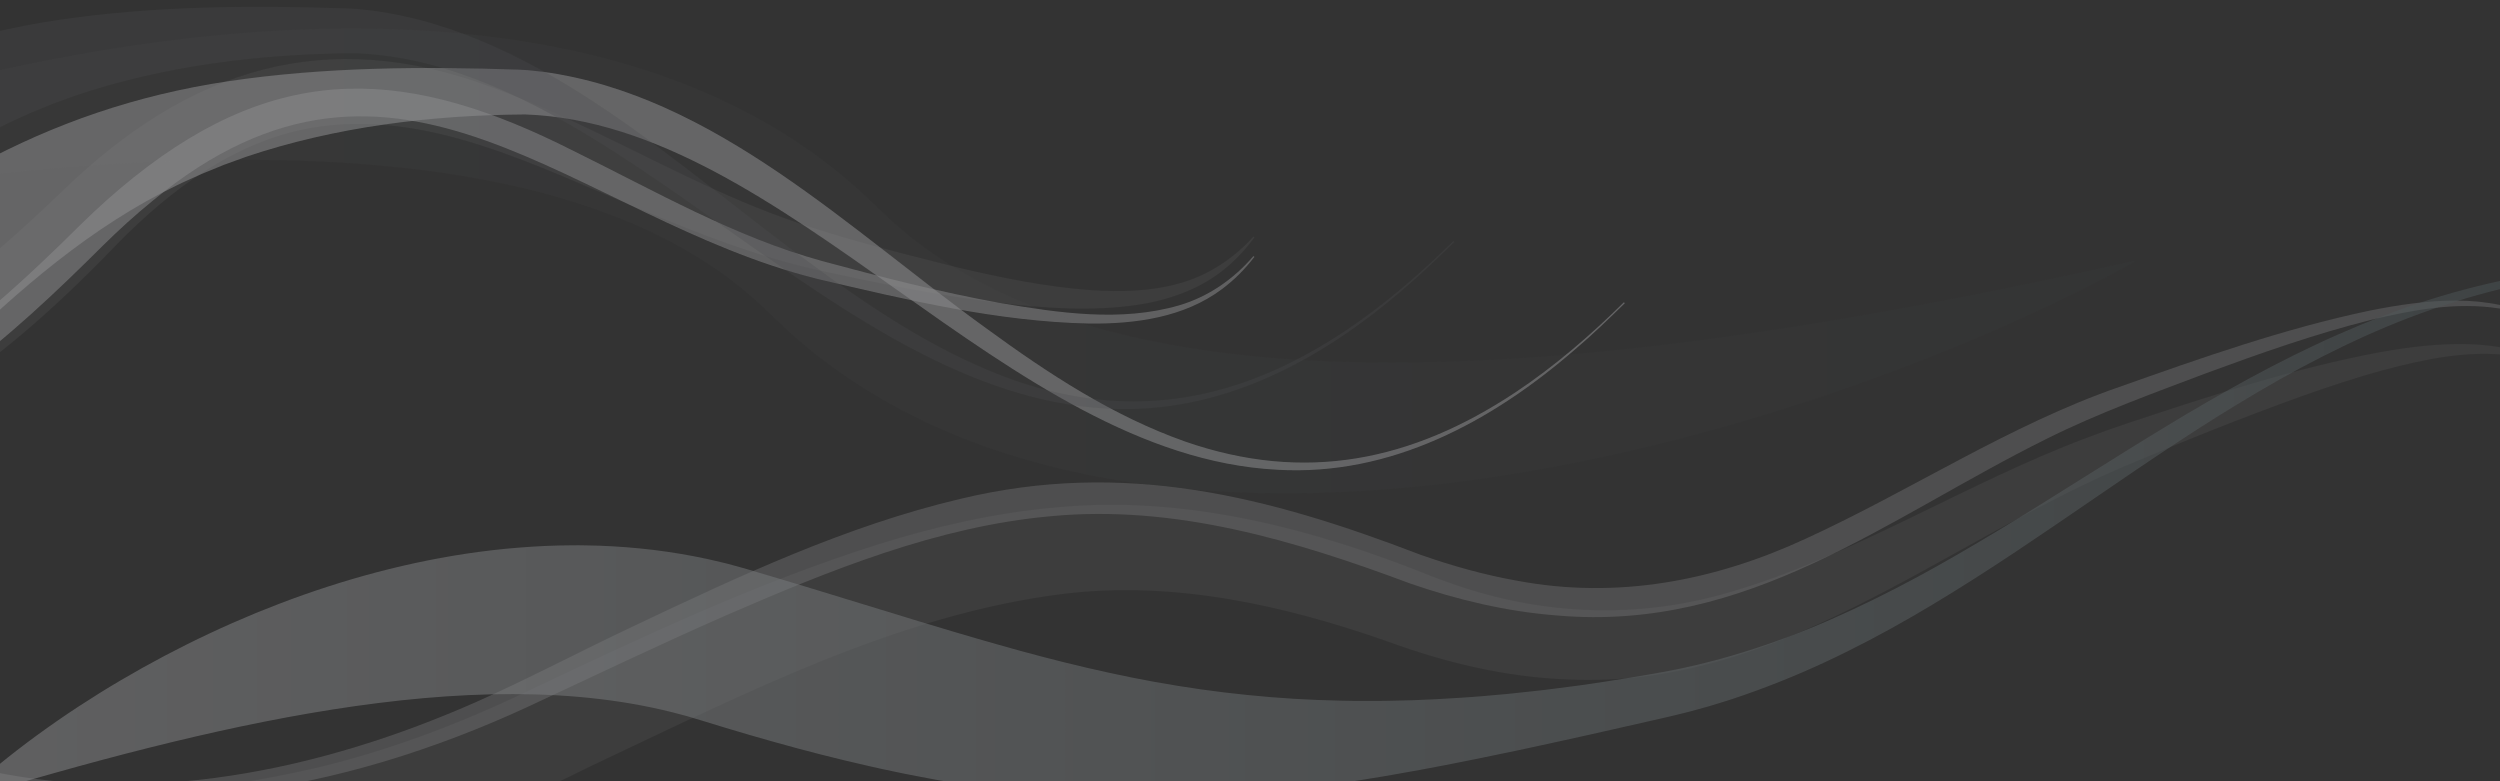 <?xml version="1.0" encoding="UTF-8"?><svg id="Layer_2" xmlns="http://www.w3.org/2000/svg" xmlns:xlink="http://www.w3.org/1999/xlink" viewBox="0 0 1920 600"><rect x="0" y="0" width="1920" height="600" fill="#333333" stroke="none"/><defs><style>.cls-1{fill:none;}.cls-2{fill:url(#linear-gradient-2);}.cls-3{fill:url(#linear-gradient);}.cls-4{fill:#fff;}.cls-5{opacity:.55;}.cls-6{opacity:.5;}.cls-7{opacity:.3;}.cls-8{opacity:.05;}.cls-9{fill:#8e8e90;}.cls-10{fill:#4a4b4d;}.cls-11{clip-path:url(#clippath);}</style><clipPath id="clippath"><rect class="cls-1" width="1920" height="600"/></clipPath><linearGradient id="linear-gradient" x1="-61.71" y1="409.05" x2="2250.38" y2="409.05" gradientUnits="userSpaceOnUse"><stop offset="0" stop-color="#8e8e90"/><stop offset="1" stop-color="#414b4d"/></linearGradient><linearGradient id="linear-gradient-2" x1="-427.18" y1="200.44" x2="1661" y2="200.44" xlink:href="#linear-gradient"/></defs><g id="Layer_1-2"><g class="cls-11"><g class="cls-8"><path class="cls-4" d="M-1096.81,319.54c.38-.1.86-.56,1.3-1.04,1.4-1.62,2.5-3.46,3.68-5.29,0,0,4.67-7.6,4.67-7.6,47.69-81.32,133.75-137.85,227.15-151.37,87.27-12.77,176.51,5.21,257.8,36.71,53.48,21.67,107.28,43.75,161.72,62.48,82.08,27.65,169.5,53.41,256.19,37.45,91.13-16.88,167.61-82.07,233.28-145.22C145.46,52.61,250.42,18.87,378.92,67.45c66.38,24.24,128.13,60.88,191.99,87.71,53.09,22.63,108.99,36.21,164.7,50.28,33.54,7.89,67.68,14.87,101.96,17.37,22.67,1.5,45.71,1.11,67.66-5.06,22.12-5.92,42.08-19.03,57.4-36.07,0,0,.77.63.77.63-6.92,9.44-15.02,18.18-24.41,25.51-18.86,14.89-42.47,22.96-66.07,26.41-35.37,5.14-71.48,2.43-106.65-1.75-46.78-5.8-92.83-15.14-138.8-25.21-46.55-10.53-91.29-27.95-134.93-46.32-80.55-33-165.37-78.28-254.37-62.55-57.94,10.45-107.43,47.35-148.06,88.91C8.66,271.91-87.74,351.41-209.37,362.16c-74.44,7.14-149.04-8.89-219.77-30.16-65.28-19.79-128.84-44.6-191.66-69.76-12.64-5.04-25.99-9.81-38.88-13.99-143-47.63-277.49-22.46-404.53,56.07-7.68,4.5-15.49,9.27-23.52,13.43-2.1,1.05-4.3,2.16-6.63,2.79-.91.2-1.91.46-2.83-.09,0,0,.38-.92.38-.92h0Z"/></g><g class="cls-6"><path class="cls-9" d="M-1096.81,334.54c.34.12,1.05-.17,1.61-.52,1.82-1.14,3.36-2.66,4.93-4.14,6.28-6.13,12.26-12.55,18.51-18.74,96.23-98.71,224.78-134.54,359.19-108.75,46.74,8.36,91.89,24.13,135.66,42.04,32.61,12.89,65.22,25.61,98.12,37.64,75.4,27.11,153.27,54.41,234.06,55.99,124.25,3.57,223.7-83.16,307.01-165.91,12.82-12.56,26.14-24.56,40.21-35.78,114.04-91.23,212.78-83.87,338.07-20.39,63.12,31.06,123.38,65.96,191.05,84.58,44.98,12.17,90.34,23.74,136.18,32.12,45.19,7.6,92.96,14.86,137.74,1.85,22.29-6.53,42.04-20.17,57.1-37.86,0,0,.77.63.77.63-3.61,4.63-7.48,9.08-11.65,13.26-4.17,4.17-8.67,8.03-13.42,11.57-28.96,21.67-66.38,26.71-101.62,26.36-70.84-1.51-140.05-18.16-208.69-34.23C440.22,167.51,306.59-2.38,116.98,154.39c-13.29,10.81-26.03,22.44-38.24,34.51C7.87,259.43-71.87,332.11-172.51,354.9c-107.08,23.66-214.98-15.38-314.06-52.04-32.9-12.58-65.56-25.85-98.09-39.27-21.58-8.99-42.7-18.04-64.77-25.43-150.93-52.46-299.99-35.15-420.24,75.21-6.57,5.82-12.9,11.94-19.57,17.67-1.71,1.42-3.43,2.9-5.41,3.98-.79.37-1.58.8-2.54.45,0,0,.38-.92.38-.92h0Z"/></g><g class="cls-5"><path class="cls-9" d="M-726.4,360.58c117.41,36.6,261.46,70.19,378.49,21.82,40.16-16.33,74.54-43.8,104.24-75.76,20.4-20.6,42.13-41.64,63.62-61.1C-75.26,150.76,32.8,83.63,175.38,62.38c73.97-11.01,149.18-11.37,223-8.89,1.71.1,5.3.26,6.95.39,0,0,2.31.24,2.31.24,0,0,9.21.99,9.21.99,131.68,17.75,236.9,122.44,340.66,197.08,47.38,34.63,97.12,67.3,152.74,86.93,91.7,31.86,173.79,15.17,253.67-37.85,29.8-19.81,57.86-43.99,83.24-69.14,0,0,.71.71.71.71-12.33,12.05-24.99,24.32-38.18,35.48-64.05,55.6-141.72,97.57-228.82,92.45-208.61-10.86-376.43-265.78-577.44-272.87-72.71.5-145.54,9.43-214.09,32.4,0,0-15.53,5.63-15.53,5.63,0,0-1.94.7-1.94.7,0,0-1.91.78-1.91.78-4.24,1.74-10.95,4.49-15.19,6.22-5.55,2.6-13.04,5.76-18.55,8.5-66.31,31.97-121.68,80.32-174.15,131.3-32.82,31.57-75.26,75.19-107.89,107.15,0,0-12.25,12.05-12.25,12.05,0,0-6.16,6.01-6.16,6.01,0,0-3.08,3-3.08,3-30.21,29.75-66.09,55.24-105.39,72.22-143.69,63.73-314.06,11.24-428.37-87.41-9.03-7.92-17.85-16.1-25.88-25.05,0,0,.56-.83.56-.83h0Z"/></g><g class="cls-7"><path class="cls-10" d="M-857.4,313.58c117.41,36.6,261.46,70.19,378.49,21.82,40.16-16.33,74.54-43.8,104.24-75.76,20.4-20.6,42.13-41.64,63.62-61.1C-206.26,103.76-98.2,36.63,44.38,15.38,118.35,4.38,193.56,4.01,267.38,6.49c1.71.1,5.3.26,6.95.39,0,0,2.31.24,2.31.24,0,0,9.21.99,9.21.99,131.68,17.75,236.9,122.44,340.66,197.08,47.38,34.63,97.12,67.3,152.74,86.93,91.7,31.86,173.79,15.17,253.67-37.85,29.8-19.81,57.86-43.99,83.24-69.14,0,0,.71.71.71.71-12.33,12.05-24.99,24.32-38.18,35.48-64.05,55.6-141.72,97.57-228.82,92.45-208.61-10.86-376.43-265.78-577.44-272.87-72.71.5-145.54,9.43-214.09,32.4,0,0-15.53,5.63-15.53,5.63,0,0-1.94.7-1.94.7,0,0-1.91.78-1.91.78-4.24,1.74-10.95,4.49-15.19,6.22-5.55,2.6-13.04,5.76-18.55,8.5-66.31,31.97-121.68,80.32-174.15,131.3-32.82,31.57-75.26,75.19-107.89,107.15,0,0-12.25,12.05-12.25,12.05,0,0-6.16,6.01-6.16,6.01,0,0-3.08,3-3.08,3-30.21,29.75-66.09,55.24-105.39,72.22-143.69,63.73-314.06,11.24-428.37-87.41-9.03-7.92-17.85-16.1-25.88-25.05,0,0,.56-.83.56-.83h0Z"/></g><g class="cls-8"><path class="cls-4" d="M-75.66,607.13c.79-.58,1.65-.71,2.43-.84,2.26-.31,4.6-.22,6.83-.14,8.6.41,17.29,1.35,25.74,2.12,95.43,9.78,191.16,2.76,284.2-18.72,56.81-13.59,111.9-34.69,164.53-60.14,86.87-41.16,173.4-81.91,265.82-111.22,44.46-13.87,90.78-24.59,137.47-28.54,99.48-9.63,198.37,16.59,289.75,53.5,4.64,1.8,10.04,3.7,14.75,5.32,69.01,24.36,143.19,27.11,213.5,6.03,92.96-27.05,181.69-84.01,272.88-118.12,9.33-3.61,22.29-8.26,31.96-11.45,63.74-21.09,127.73-42.16,193.91-54.5,22.21-3.98,44.79-6.73,67.43-6.14,22.52.58,45.39,5.37,65.06,16.48,0,0-.44.9-.44.9-10.24-4.28-20.95-7.14-31.79-8.61-32.79-4.27-65.51,2.64-97.21,10.99-21.22,5.73-42.14,12.74-62.96,20.06-46.75,16.78-93,35.47-138.75,54.87-140.31,60.43-264.24,170.71-425.95,162.82-47.39-1.75-93.74-12.96-138.04-29.2-79.41-27.85-163.44-46.63-247.64-36.63-128.06,15.64-247.04,77.34-363.05,131.94-41.08,20.49-83.16,39.29-126.76,53.98-44.3,14.8-89.9,26.75-136.53,32.1-87.16,9.86-180.32-5.7-252.78-57.11,0,0-7-4.91-7-4.91-1.16-.81-2.32-1.58-3.49-2.33-1.14-.71-2.4-1.49-3.43-1.61,0,0-.44-.9-.44-.9h0Z"/></g><g class="cls-7"><path class="cls-9" d="M-84.53,571.92c1.6-.61,2.96-.12,4.48.12,4.1.95,8.09,2.31,12.08,3.58,15.81,5.26,31.79,10.06,47.99,13.88,129.93,31.1,266.44,2.51,386.6-50.79,40.54-18.09,79.85-38.95,120.06-57.89,81.08-38.41,163.17-76.99,250.93-97.7,125.71-30.23,235.76-2.19,353.14,42.87,24.31,8.55,49.3,15.59,74.67,20.06,76.53,14.33,151.19.18,221.34-32.31,80.92-37.01,156.18-87.25,240.75-116.53,63.14-22.37,126.56-44.79,192.25-58.62,21.99-4.4,44.33-7.81,66.83-7.74,22.42.03,45.23,4.18,65.15,14.71,0,0-.44.9-.44.9-10.11-4.58-20.8-7.73-31.67-9.53-32.92-5.13-66.2.93-98.3,8.64-43.06,10.79-84.97,25.58-126.61,40.91-41.4,15.66-83.18,30.71-122.84,50.5-123.47,61.25-229.18,148.56-376.17,135.7-38.48-2.95-76.33-11.96-112.72-24.55-88.16-33.01-180.85-60.73-275.7-51.7-87.34,7.76-170.68,41.8-250.68,76.59-50.95,22.4-101.02,46.33-151.47,69.91-141.34,65.36-308.81,97.66-458.19,40.69-5.23-1.95-10.43-3.99-15.61-6.03-3.88-1.5-7.71-3.12-11.69-4.31-1.18-.3-2.62-.78-3.73-.46,0,0-.44-.9-.44-.9h0Z"/></g><g class="cls-6"><path class="cls-3" d="M-30.49,613.72c2.25-2.3,4.59-4.47,6.91-6.68,2.35-2.17,4.73-4.31,7.11-6.44,4.77-4.27,9.65-8.38,14.58-12.46,9.87-8.12,19.99-15.91,30.31-23.46,20.65-15.06,42.08-29.1,64.19-42.13,22.12-13.02,44.89-25.08,68.31-36.06,11.7-5.51,23.58-10.7,35.59-15.69,12.04-4.88,24.21-9.59,36.54-13.95,49.33-17.36,101.2-30.03,155.23-35.38,13.51-1.26,27.12-2.2,40.85-2.52,3.43-.12,6.87-.1,10.31-.14l5.16-.03,5.18.08c3.46.08,6.91.1,10.37.23l10.4.49c27.76,1.58,55.79,5.45,83.51,12.26l5.2,1.26,5.17,1.42,5.17,1.43c1.68.47,3.57.99,4.94,1.4l17.71,5.25,17.65,5.29,17.59,5.34,69.76,21.34,8.66,2.66,8.64,2.58c5.76,1.74,11.52,3.51,17.25,5.19,11.5,3.42,22.96,6.75,34.43,10,22.92,6.53,45.81,12.58,68.84,17.94,23.03,5.34,46.21,10.1,69.66,13.83,23.45,3.81,47.16,6.66,71.13,8.63,5.99.44,12,.92,18.01,1.29l18.09.89c12.09.43,24.22.8,36.39.76h9.13c3.04.01,6.09-.09,9.14-.13,6.1-.11,12.2-.23,18.3-.43,12.21-.47,24.44-1.01,36.68-1.89,12.24-.72,24.47-1.91,36.71-2.99,6.12-.6,12.23-1.31,18.35-1.97l9.18-1.01c3.06-.36,6.11-.78,9.16-1.17l18.33-2.38,18.3-2.7c12.21-1.77,24.37-3.9,36.55-5.96,6.17-1.01,11.95-2.2,17.88-3.32,2.96-.53,5.89-1.22,8.82-1.87l8.81-1.97,8.76-2.21c2.92-.76,5.86-1.43,8.75-2.29,5.8-1.67,11.64-3.21,17.39-5.08,23.1-7.15,45.89-15.65,68.19-25.53,22.32-9.83,44.29-20.69,65.91-32.38,21.63-11.68,42.91-24.14,64.07-36.93,42.32-25.6,83.97-52.75,126.62-78.53,21.29-12.95,42.86-25.5,64.81-37.39,10.96-5.97,22.08-11.67,33.23-17.28,11.22-5.49,22.48-10.91,33.94-15.91,22.87-10.07,46.18-19.19,70.02-26.69,23.82-7.53,48.09-13.66,72.64-18.13,24.57-4.41,49.42-7.12,74.31-8.17,24.9-1.02,49.84-.42,74.62,1.78,24.79,2.14,49.42,5.83,73.77,10.83l9.13,1.87c3.04.63,6.06,1.39,9.08,2.08,6.04,1.44,12.12,2.73,18.11,4.39l9.01,2.37c3,.8,6.02,1.55,8.99,2.45l17.9,5.18-.29.96-17.89-5.14c-2.97-.88-5.99-1.61-8.99-2.38l-9.02-2.3c-5.99-1.61-12.07-2.86-18.11-4.25-3.03-.66-6.04-1.4-9.08-2.01l-9.13-1.76c-24.36-4.66-48.96-8.01-73.68-9.8-49.42-3.53-99.28-.57-147.67,9.43-48.4,10.03-95.2,26.77-139.6,48.25-22.24,10.68-43.98,22.4-65.25,34.96-21.29,12.53-42.2,25.7-62.88,39.31-41.32,27.25-81.87,55.88-123.38,83.56-41.55,27.57-84.18,54.2-129.53,76.64-22.63,11.26-45.97,21.36-69.92,30.1-5.96,2.27-12.04,4.2-18.08,6.27-3.01,1.06-6.09,1.93-9.14,2.89l-9.17,2.8-9.25,2.56c-3.09.85-6.16,1.73-9.29,2.46-6.21,1.51-12.52,3.12-18.55,4.41-12.19,2.74-24.35,5.59-36.56,8.29l-18.31,4.14-18.35,4.05c-12.22,2.78-24.53,5.27-36.8,8l-18.48,3.82c-6.15,1.35-12.34,2.56-18.53,3.78-6.2,1.18-12.36,2.56-18.59,3.69-6.22,1.16-12.44,2.33-18.66,3.54-6.23,1.18-12.5,2.19-18.75,3.34-3.13.55-6.25,1.15-9.4,1.65l-9.43,1.52c-6.29,1.03-12.58,2.12-18.92,2.99-6.33.9-12.65,1.94-19.01,2.79l-19.12,2.47-19.22,2.14c-25.69,2.68-51.65,4.42-77.76,5.06-6.53.13-13.07.3-19.6.23-6.53-.04-13.1.05-19.63-.17-13.09-.26-26.17-.87-39.23-1.73-26.12-1.75-52.09-4.7-77.71-8.67-6.41-.99-12.76-2.11-19.15-3.17l-4.78-.81-4.74-.9-9.49-1.8c-3.16-.61-6.35-1.17-9.48-1.83l-9.41-1.96-9.41-1.99-9.34-2.1c-24.92-5.63-49.48-11.95-73.71-18.78-12.14-3.38-24.17-6.92-36.17-10.53l-17.95-5.49-7.78-2.32-3.78-1.14-3.83-1.02c-40.78-11.15-84.66-15.9-129.83-15.97-45.2-.08-91.65,4.45-138.47,11.8-46.85,7.37-94.1,17.6-141.63,29.53-23.77,5.96-47.63,12.36-71.58,19.11-11.99,3.35-24,6.81-36.07,10.33l-18.15,5.32-18.26,5.44-.52-.85Z"/></g><g class="cls-8"><path class="cls-2" d="M-406.68,200.03c4.93-2.75,9.93-5.33,14.93-7.94,5.01-2.57,10.05-5.08,15.09-7.59,10.09-5.02,20.28-9.81,30.5-14.54,20.46-9.42,41.15-18.37,62.01-26.92,41.74-17.06,84.18-32.55,127.24-46.48l16.17-5.16,16.24-4.98c10.84-3.28,21.72-6.46,32.65-9.51,10.9-3.13,21.88-6.04,32.87-8.9l16.51-4.23,16.58-4.01c5.53-1.36,11.09-2.57,16.64-3.85l8.33-1.9,8.36-1.8c5.58-1.16,11.15-2.4,16.75-3.51l16.8-3.35c5.61-1.09,11.24-2.1,16.87-3.12,5.62-1.05,11.27-1.98,16.92-2.93,11.29-1.97,22.64-3.65,34-5.32,11.39-1.52,22.78-3.12,34.24-4.41,5.72-.66,11.45-1.32,17.21-1.85,5.75-.55,11.49-1.15,17.26-1.66l17.32-1.4c2.89-.24,5.78-.4,8.68-.57l8.69-.5,8.7-.5,8.73-.35,8.73-.34c2.91-.12,5.82-.24,8.74-.27,46.68-.98,93.94.82,141.46,7.54,5.94.84,11.88,1.62,17.82,2.71,5.94,1.05,11.88,2,17.82,3.15l17.81,3.71c2.97.6,5.93,1.4,8.9,2.09l8.89,2.17c23.69,6.06,47.29,13.54,70.52,22.83l17.34,7.31,17.12,8.13c11.3,5.75,22.56,11.7,33.46,18.47,2.73,1.67,5.51,3.25,8.2,5.01l8.03,5.37,8.01,5.41c2.65,1.84,5.2,3.85,7.81,5.77,10.47,7.61,20.43,16.02,30.15,24.69l14.07,13.29,10.1,9.59c.82.83,1.72,1.56,2.61,2.31l2.66,2.26,5.31,4.54c.89.75,1.74,1.54,2.66,2.27l2.79,2.13,5.56,4.28c14.98,11.27,31.08,21.37,48.12,30.31l6.45,3.27c2.16,1.07,4.25,2.27,6.49,3.22l13.27,6.07,13.61,5.58c2.24.98,4.61,1.75,6.92,2.62l6.97,2.55c18.67,6.66,38.01,12.24,57.78,16.96,19.77,4.74,40.08,8.3,60.6,11.32,10.25,1.57,20.64,2.68,31.03,3.85l15.66,1.53c5.23.49,10.49.8,15.74,1.22,42.08,3,84.88,3.3,127.94,1.92,86.18-3.04,173.32-13.01,260.45-26.7,43.59-6.84,87.22-14.62,130.87-23.18,21.83-4.27,43.68-8.71,65.53-13.34l32.82-7.03c5.47-1.19,10.95-2.4,16.42-3.64,5.49-1.18,10.96-2.46,16.45-3.69l.37.93c-4.88,2.84-9.84,5.51-14.79,8.21-4.97,2.65-9.97,5.25-14.97,7.85-10.01,5.18-20.13,10.14-30.3,15.02-20.33,9.74-40.93,18.93-61.71,27.75-41.57,17.58-83.93,33.48-126.97,47.65-43.05,14.15-86.78,26.67-131.2,37.13-44.4,10.53-89.51,19.01-135.26,25.04l-17.19,2.13c-5.73.72-11.5,1.24-17.26,1.84l-8.64.87c-2.88.29-5.78.5-8.67.75-5.79.46-11.57,1.02-17.37,1.39l-17.44,1.04c-5.82.31-11.66.49-17.5.74-5.83.28-11.69.37-17.55.47-5.86.09-11.72.2-17.6.11-5.88-.06-11.76-.03-17.65-.18l-17.71-.53c-11.83-.63-23.66-1.24-35.54-2.35l-8.91-.76c-2.97-.28-5.94-.65-8.92-.97l-8.92-1.01-4.46-.52-4.46-.63-17.86-2.6-17.87-3.17c-23.82-4.56-47.61-10.48-71.19-18.02l-8.82-2.94c-2.94-1-5.89-1.9-8.8-3.05l-17.51-6.63-17.32-7.42c-2.9-1.19-5.72-2.65-8.58-3.99l-8.54-4.13c-22.66-11.31-44.68-24.6-65.42-39.97l-7.72-5.86-3.86-2.94c-1.27-1-2.49-2.07-3.74-3.1l-7.43-6.28-3.7-3.15c-1.23-1.05-2.48-2.09-3.65-3.22l-24.39-23.07c-1.62-1.64-3.45-3.08-5.21-4.59l-5.3-4.5-2.64-2.27c-.86-.78-1.84-1.43-2.75-2.15l-5.56-4.24c-1.87-1.4-3.66-2.88-5.58-4.23l-5.82-3.97-5.8-4.01c-1.95-1.32-4.02-2.5-6.02-3.76-7.96-5.1-16.36-9.7-24.82-14.23l-12.95-6.47-13.34-5.97c-36-15.34-74.98-26.54-115.52-34.02-20.25-3.77-40.82-6.94-61.7-9.08-20.86-2.17-41.91-3.96-63.16-4.83-21.24-1.02-42.61-1.35-64.08-1.36-5.37.01-10.75.12-16.12.17-5.38.03-10.76.2-16.15.35-10.78.18-21.58.67-32.39,1.08-86.52,3.95-173.8,14.12-261.11,27.51-43.66,6.74-87.37,14.3-131.1,22.54-21.88,4.08-43.76,8.39-65.66,12.81l-32.88,6.74-16.45,3.48-16.48,3.53-.36-.93Z"/></g></g></g></svg>